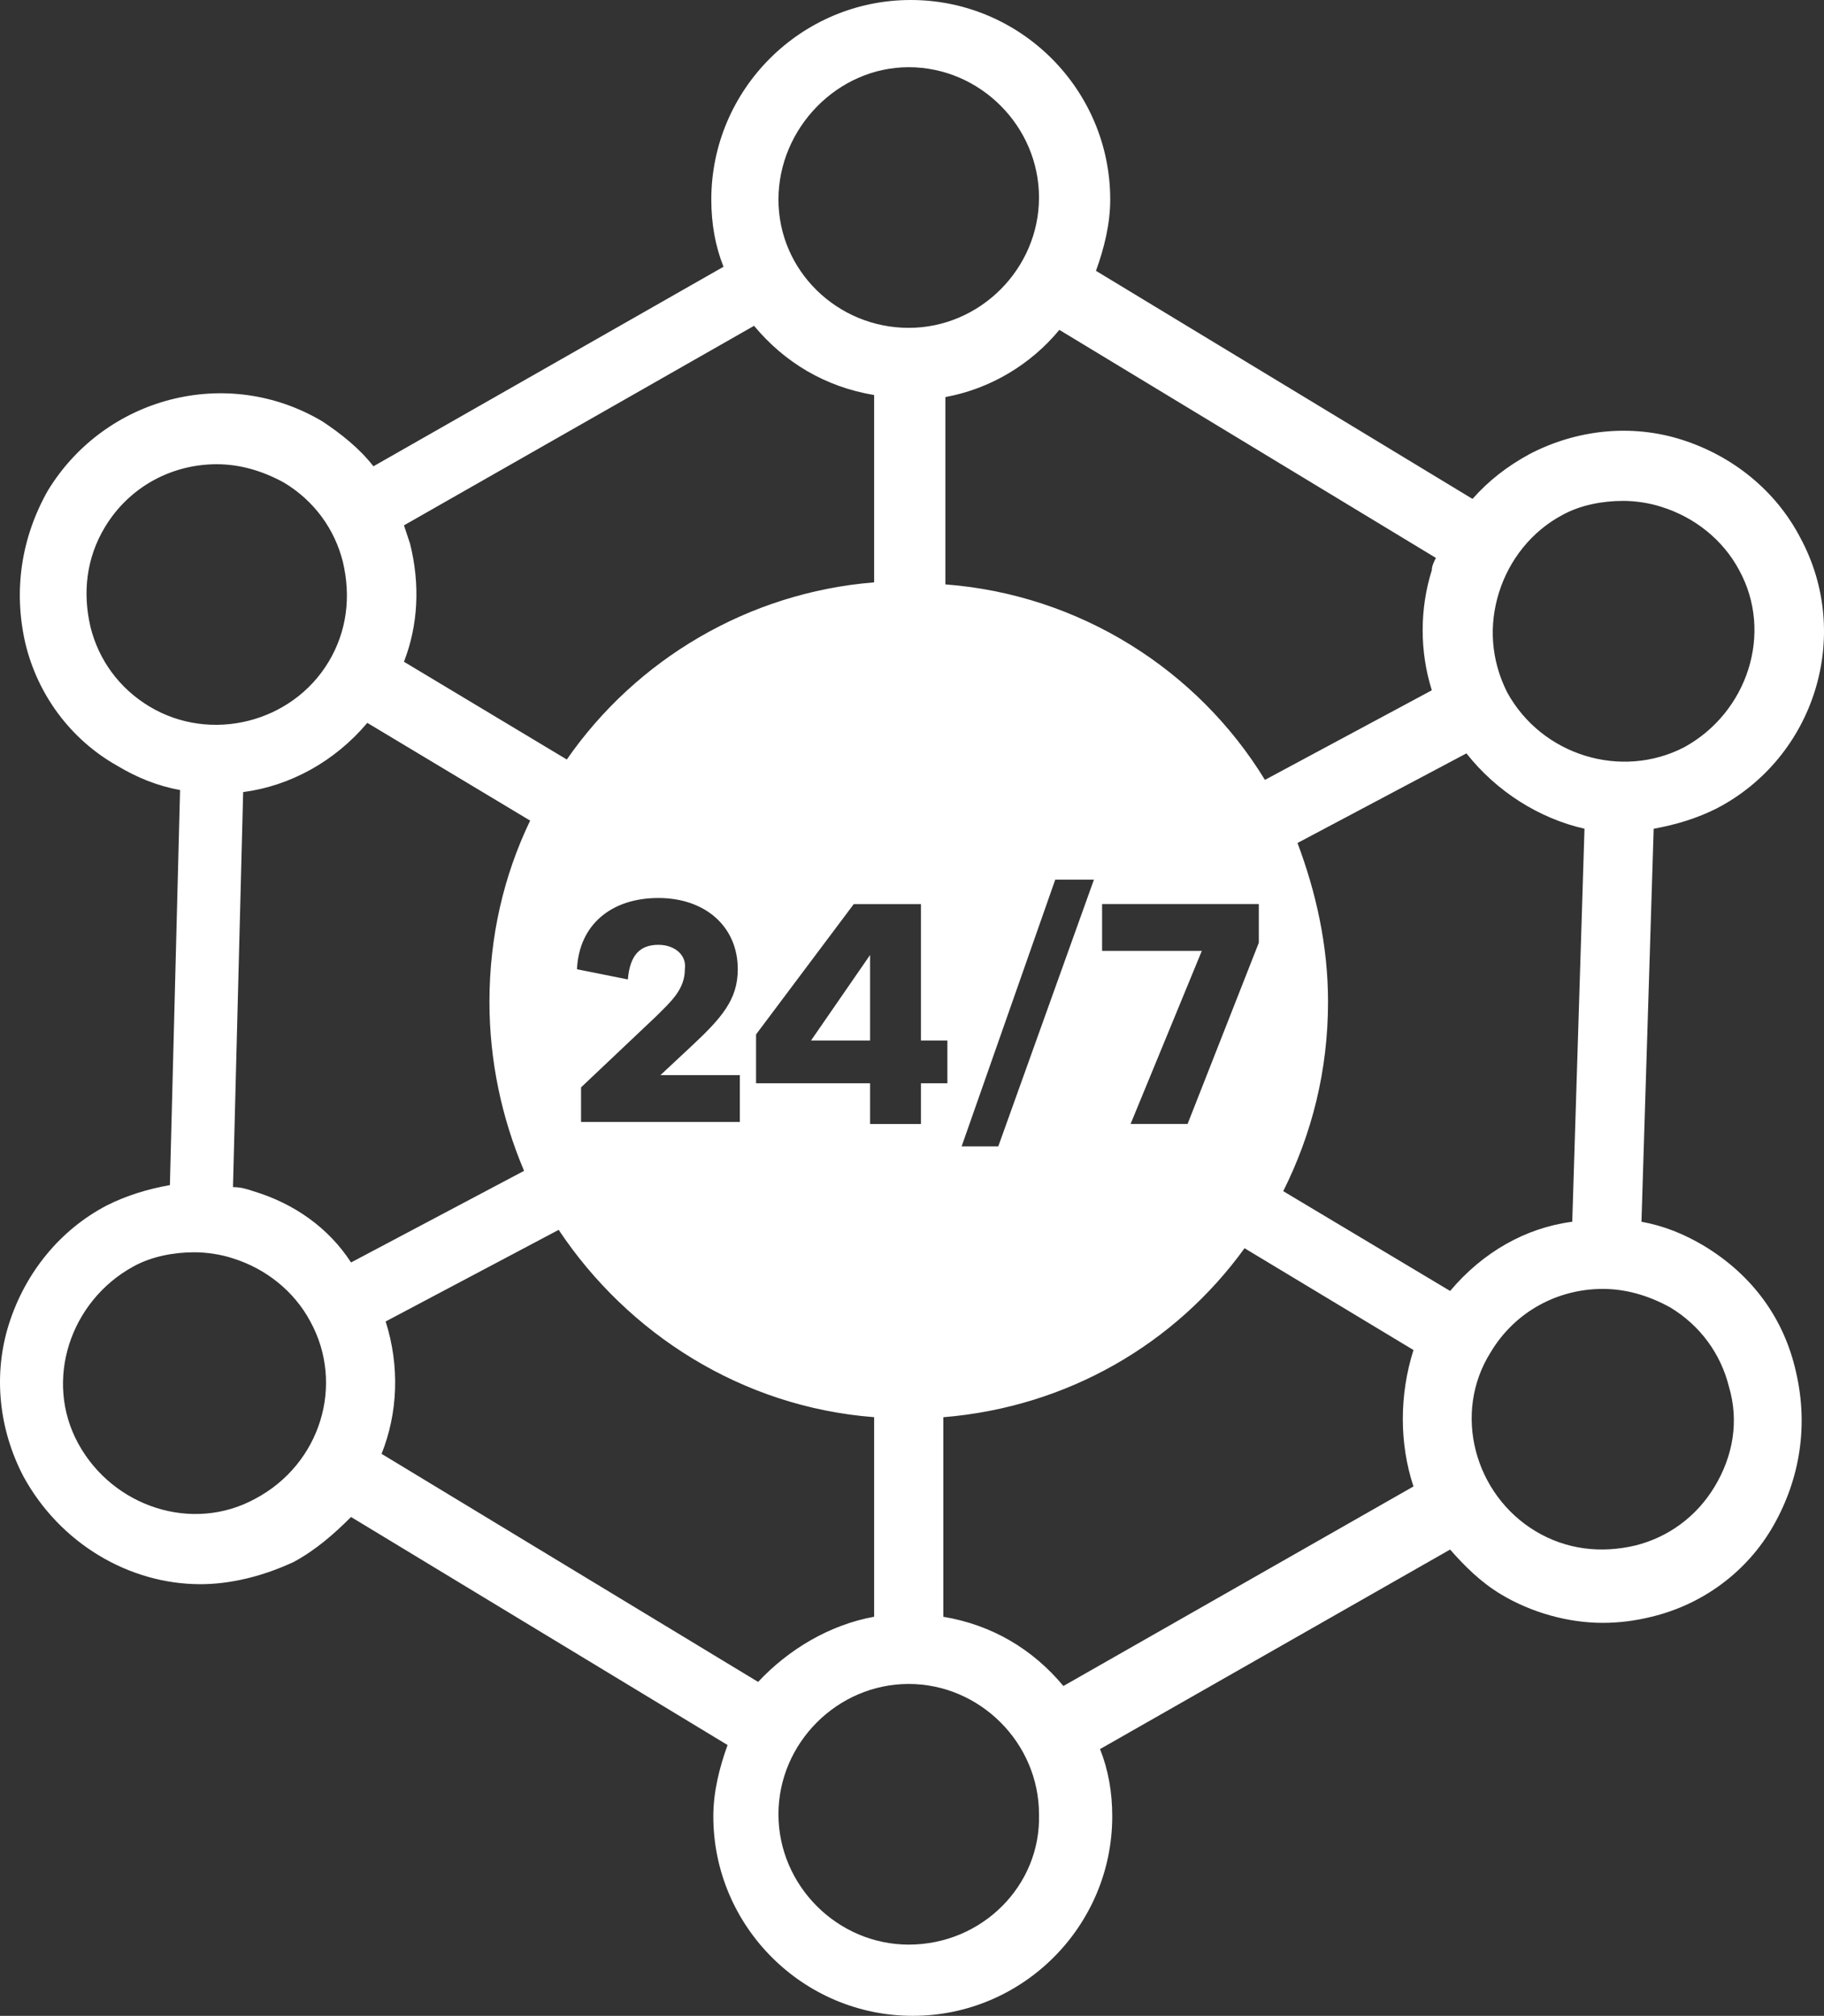 <?xml version="1.0" encoding="utf-8"?>
<!-- Generator: Adobe Illustrator 27.8.0, SVG Export Plug-In . SVG Version: 6.00 Build 0)  -->
<svg version="1.1" xmlns="http://www.w3.org/2000/svg" xmlns:xlink="http://www.w3.org/1999/xlink" x="0px" y="0px"
	 width="72.416px" height="80px" viewBox="0 0 72.416 80" style="enable-background:new 0 0 72.416 80;" xml:space="preserve"
	>
<rect x="0" y="0" width="72.416" height="80" fill="#333333" stroke="none"/>
<style type="text/css">
	.st0{fill:#FFFFFF;}
	.st1{fill:none;}
	.st2{fill:none;stroke:#FFFFFF;stroke-width:4;stroke-miterlimit:10;}
	.st3{fill:url(#path921_00000096036958682732331100000006626006099658844038_);}
	.st4{fill:url(#SVGID_1_);}
	.st5{fill:url(#SVGID_00000101784791138646948000000005498979450151202957_);}
	.st6{fill:none;stroke:#FFFFFF;stroke-width:4;stroke-linecap:round;stroke-linejoin:round;}
	.st7{display:none;fill:url(#SVGID_00000031921888240545301310000011347679380193322910_);}
	.st8{fill:url(#SVGID_00000027576991467160235220000000441808904319120810_);}
	.st9{fill:none;stroke:#FFFFFF;stroke-width:4;stroke-linecap:round;stroke-miterlimit:10;}
</style>
<g id="Ebene_2">
</g>
<g id="Naas_24-7_support">
	<g>
		<path class="st0" d="M67.674,49.455c-0.808-0.485-1.616-0.808-2.505-0.97l0.485-15.596
			c0.889-0.162,1.697-0.404,2.505-0.808l0,0c3.879-2.02,5.414-6.869,3.313-10.747
			c-0.97-1.859-2.667-3.232-4.687-3.879s-4.202-0.404-6.061,0.566
			c-0.889,0.485-1.616,1.05-2.263,1.778l-14.949-9.051c0.323-0.889,0.566-1.859,0.566-2.828
			C44.078,3.556,40.522,0,36.159,0c-4.364,0-7.919,3.556-7.919,7.919c0,0.97,0.162,1.859,0.485,2.667
			l-13.899,7.919c-0.566-0.727-1.293-1.293-2.02-1.778c-3.798-2.263-8.646-0.97-10.909,2.747
			c-1.051,1.859-1.374,3.96-0.889,6.061c0.485,2.02,1.778,3.798,3.636,4.848
			c0.808,0.485,1.616,0.808,2.505,0.97L6.745,47.03c-0.889,0.162-1.697,0.404-2.505,0.808
			c-1.859,0.97-3.232,2.667-3.879,4.687s-0.404,4.202,0.566,6.061
			c1.455,2.667,4.202,4.283,7.03,4.283c1.212,0,2.505-0.323,3.717-0.889l0,0
			c0.889-0.485,1.616-1.131,2.263-1.778l14.949,9.05c-0.323,0.889-0.566,1.859-0.566,2.828
			c0,4.364,3.556,7.919,7.919,7.919s7.919-3.556,7.919-7.919c0-0.97-0.162-1.859-0.485-2.667
			l13.899-7.919c0.566,0.646,1.212,1.293,2.02,1.778c1.212,0.727,2.667,1.131,4.04,1.131
			c0.646,0,1.293-0.081,1.939-0.242c2.02-0.485,3.798-1.778,4.848-3.636
			c1.051-1.859,1.374-3.96,0.889-6.061C70.825,52.283,69.533,50.586,67.674,49.455z M59.512,23.515
			c0.404-1.293,1.293-2.424,2.505-3.071c0.727-0.404,1.616-0.566,2.424-0.566
			c0.485,0,1.051,0.081,1.535,0.242c1.293,0.404,2.424,1.293,3.071,2.505
			c1.374,2.505,0.323,5.657-2.182,7.03c-2.505,1.293-5.657,0.323-7.03-2.182
			C59.189,26.182,59.108,24.808,59.512,23.515z M42.058,13.091l14.95,9.05
			c-0.081,0.162-0.162,0.323-0.162,0.485c-0.485,1.535-0.485,3.232,0,4.768l-6.626,3.556
			c-2.667-4.364-7.354-7.354-12.687-7.758v-7.434C39.31,15.434,40.926,14.465,42.058,13.091z
			 M43.755,37.737v-1.859h6.222v1.535l-2.828,7.192h-2.263l2.828-6.869H43.755z M43.431,34.909
			l-3.798,10.586h-1.455l3.717-10.586H43.431z M30.017,42.99v-1.939l3.879-5.172h2.667v5.414h1.05
			v1.697h-1.05v1.616h-2.02v-1.616C34.543,42.99,30.017,42.99,30.017,42.99z M36.078,2.667
			c2.828,0,5.172,2.343,5.172,5.172s-2.343,5.172-5.172,5.172c-2.828,0-5.172-2.263-5.172-5.091
			S33.25,2.667,36.078,2.667z M16.28,21.576c-0.081-0.242-0.162-0.485-0.242-0.727l13.899-7.919
			c1.212,1.455,2.828,2.424,4.768,2.747v7.434c-5.01,0.404-9.455,3.071-12.202,7.03l-6.465-3.879
			C16.603,24.808,16.684,23.192,16.28,21.576z M26.139,37.495c-0.727,0-1.131,0.404-1.212,1.374
			l-2.02-0.404c0.081-1.778,1.374-2.828,3.232-2.828s3.152,1.131,3.152,2.828
			c0,1.212-0.646,1.939-1.859,3.071l-1.212,1.131h3.152v1.859h-6.303v-1.374l2.99-2.828
			c0.566-0.566,1.131-1.051,1.131-1.859C27.27,37.899,26.785,37.495,26.139,37.495z M5.937,28.04
			c-1.212-0.727-2.02-1.859-2.343-3.152c-0.323-1.374-0.162-2.747,0.566-3.96
			c0.97-1.616,2.667-2.505,4.444-2.505c0.889,0,1.778,0.242,2.667,0.727
			c1.212,0.727,2.02,1.859,2.343,3.152c0.323,1.374,0.162,2.747-0.566,3.96
			C11.593,28.687,8.361,29.495,5.937,28.04z M10.139,59.475c-2.505,1.374-5.657,0.323-7.03-2.182
			c-1.374-2.505-0.323-5.657,2.182-7.03c0.727-0.404,1.616-0.566,2.424-0.566
			c0.485,0,1.051,0.081,1.535,0.242c1.293,0.404,2.424,1.293,3.071,2.505
			C13.694,54.949,12.724,58.101,10.139,59.475z M10.058,47.273c-0.242-0.081-0.485-0.162-0.808-0.162
			l0.404-15.677c1.859-0.242,3.636-1.212,4.929-2.747l6.465,3.879
			c-1.05,2.182-1.616,4.606-1.616,7.192c0,2.343,0.485,4.606,1.374,6.707L13.937,50.101
			C13.048,48.727,11.674,47.758,10.058,47.273z M30.098,66.747l-14.949-9.051
			c0.646-1.616,0.727-3.475,0.162-5.253l6.869-3.636c2.747,4.121,7.273,7.03,12.525,7.434v7.919
			C32.926,64.485,31.31,65.455,30.098,66.747z M36.078,77.172c-2.828,0-5.172-2.343-5.172-5.172
			c0-2.828,2.343-5.172,5.172-5.172c2.828,0,5.172,2.343,5.172,5.172
			C41.331,74.828,38.987,77.172,36.078,77.172z M56.118,58.99l-13.899,7.919
			c-1.212-1.455-2.828-2.424-4.768-2.747v-7.919c4.929-0.404,9.212-2.909,11.96-6.707l6.707,4.04
			C55.553,55.354,55.553,57.293,56.118,58.99z M57.573,51.232l-6.626-3.96
			c1.131-2.263,1.778-4.768,1.778-7.515c0-2.263-0.485-4.364-1.212-6.303l6.707-3.556
			c1.212,1.535,2.909,2.586,4.687,2.99L62.421,48.485C60.563,48.727,58.866,49.697,57.573,51.232z
			 M68.078,58.99c-0.727,1.212-1.859,2.02-3.152,2.343c-1.374,0.323-2.747,0.162-3.96-0.566
			c-2.424-1.455-3.313-4.687-1.778-7.111c0.97-1.616,2.667-2.505,4.444-2.505
			c0.889,0,1.778,0.242,2.667,0.727c1.212,0.727,2.02,1.859,2.343,3.152
			C69.048,56.404,68.805,57.778,68.078,58.99z"/>
		<polygon class="st0" points="34.543,37.899 32.199,41.293 34.543,41.293 		"/>
	</g>
</g>
</svg>

